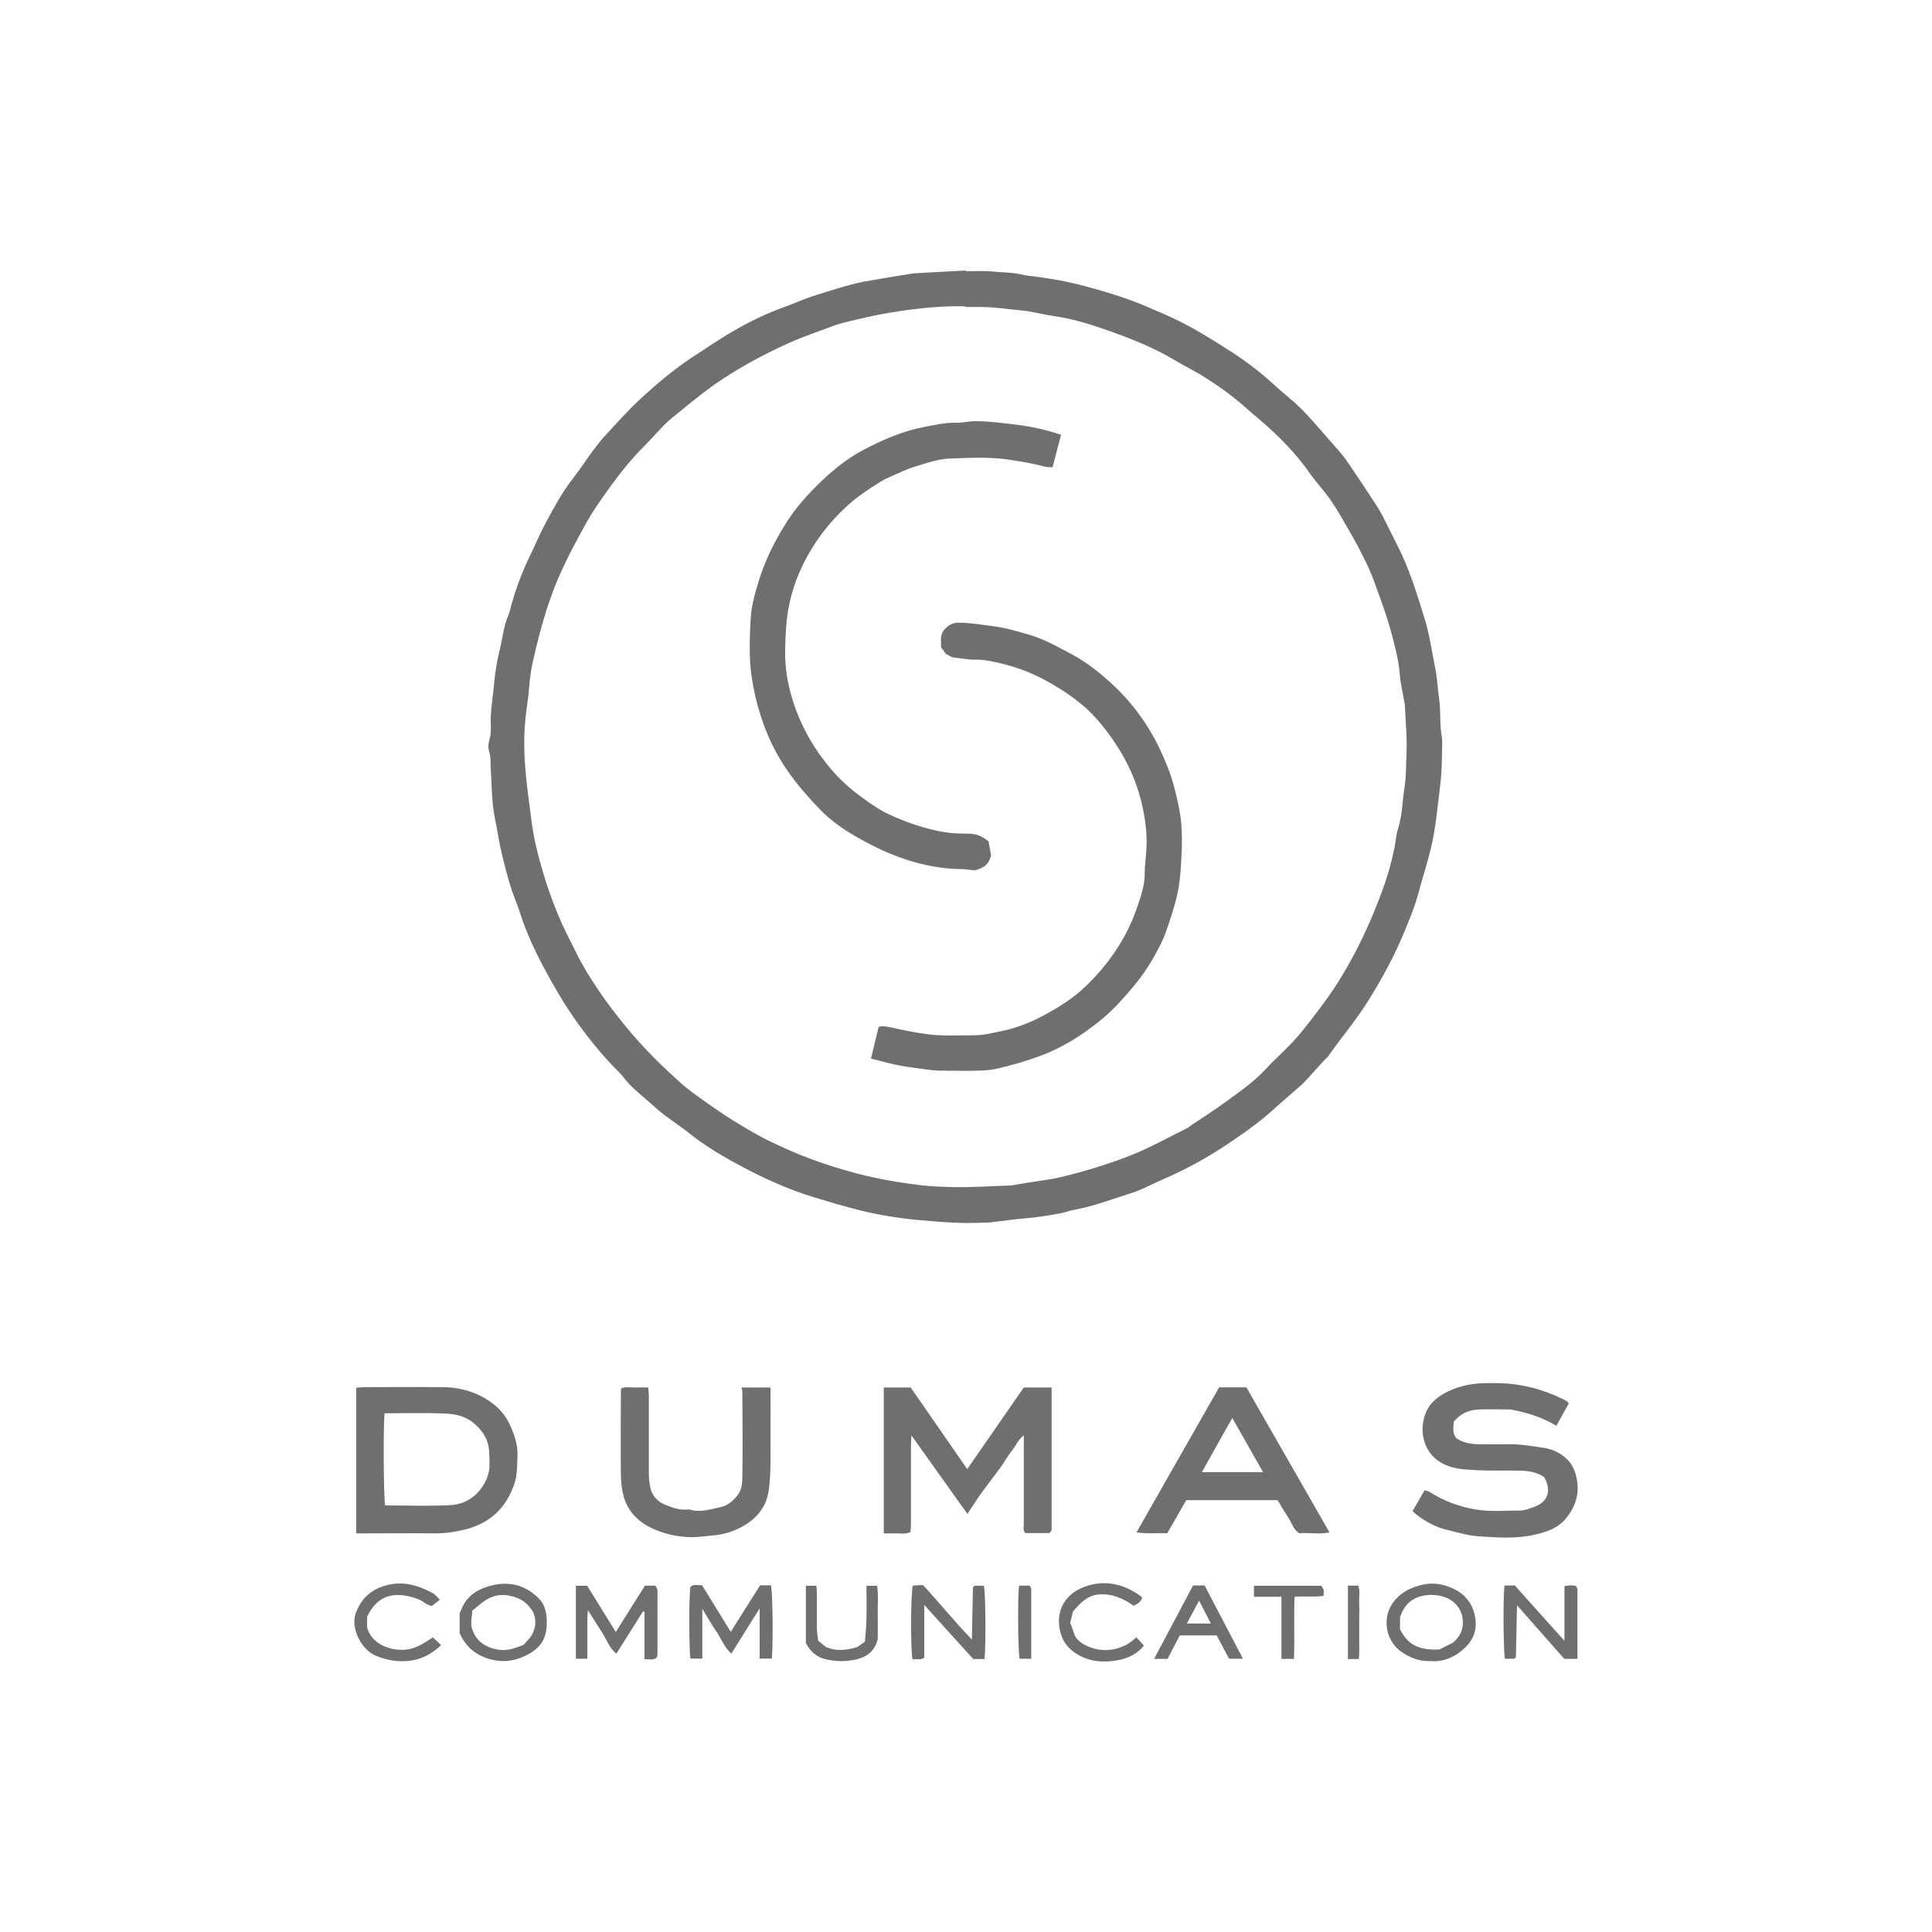 <?xml version="1.0" encoding="UTF-8"?>
<svg id="Calque_1" data-name="Calque 1" xmlns="http://www.w3.org/2000/svg" viewBox="0 0 125 125">
  <defs>
    <style>
      .cls-1 {
        fill: #706f6f;
      }
    </style>
  </defs>
  <path class="cls-1" d="m62.51,17.55c.54,0,1.08-.04,1.62.01.66.07,1.34.05,2,.21.32.08.66.09.99.14.58.09,1.17.17,1.74.29.6.12,1.19.27,1.77.43,1.21.34,2.41.71,3.57,1.21.6.26,1.2.51,1.79.79,1.29.61,2.49,1.37,3.69,2.14.95.61,1.84,1.29,2.67,2.05.6.56,1.27,1.06,1.85,1.64.66.66,1.25,1.38,1.87,2.08.35.4.72.79,1.03,1.23.66.95,1.29,1.92,1.93,2.89.15.23.29.47.42.71.31.6.59,1.2.9,1.8.82,1.57,1.33,3.25,1.84,4.92.31,1.01.45,2.07.66,3.1.14.66.16,1.33.26,1.99.09.64.06,1.27.1,1.9.02.33.11.67.1,1-.02.91-.01,1.83-.13,2.73-.17,1.36-.28,2.74-.6,4.08-.23.95-.54,1.89-.79,2.83-.28,1.05-.71,2.05-1.13,3.04-.62,1.43-1.38,2.79-2.22,4.12-.76,1.2-1.69,2.29-2.5,3.45-.08.11-.2.2-.29.3-.4.44-.8.88-1.2,1.32-.07.07-.14.15-.21.21-.62.55-1.26,1.09-1.88,1.65-.92.84-1.95,1.55-2.98,2.24-1.3.87-2.67,1.62-4.11,2.24-.69.3-1.35.67-2.07.9-1.24.39-2.45.86-3.73,1.09-.29.05-.57.17-.85.22-.52.1-1.05.18-1.57.25-.43.06-.86.08-1.29.13-.6.07-1.21.15-1.81.22-.1.01-.2,0-.3,0-1.35.08-2.71-.03-4.05-.15-1.32-.11-2.64-.32-3.95-.64-1.01-.25-2-.55-3-.85-1.64-.5-3.18-1.2-4.68-2-1.17-.62-2.31-1.29-3.35-2.12-.54-.43-1.12-.81-1.67-1.23-.33-.25-.64-.54-.95-.81-.31-.27-.63-.54-.94-.82-.18-.16-.34-.33-.5-.51-.18-.21-.34-.44-.54-.63-.99-.98-1.86-2.06-2.67-3.18-.7-.98-1.32-2.01-1.9-3.07-.7-1.28-1.35-2.59-1.79-3.99-.21-.66-.5-1.29-.69-1.95-.29-1.02-.56-2.04-.74-3.09-.11-.66-.27-1.31-.34-1.97-.08-.79-.09-1.58-.14-2.37-.02-.35.02-.71-.09-1.06-.08-.23-.08-.53,0-.77.14-.45.09-.91.09-1.36.01-.77.16-1.53.22-2.29.06-.79.21-1.56.39-2.32.17-.7.23-1.43.53-2.11.11-.25.15-.53.23-.79.3-1.04.68-2.06,1.16-3.04.36-.75.68-1.52,1.08-2.25.51-.94,1.01-1.88,1.67-2.72.46-.59.87-1.22,1.31-1.82.25-.33.5-.66.78-.97.75-.81,1.49-1.65,2.3-2.4,1.03-.95,2.1-1.86,3.27-2.64.99-.65,1.97-1.32,3-1.9,1.01-.57,2.07-1.07,3.17-1.46.46-.16.91-.37,1.38-.54.44-.16.89-.29,1.34-.43.77-.24,1.54-.48,2.33-.63.62-.11,1.24-.21,1.86-.32.46-.08.93-.15,1.39-.22.06,0,.12,0,.18-.01,1.05-.06,2.1-.11,3.15-.17,0,.02,0,.03,0,.05Zm-.05,2.27c-1.21-.03-2.41.06-3.61.22-.96.13-1.9.28-2.84.5-.69.17-1.39.29-2.05.53-.96.36-1.93.68-2.87,1.1-1.36.61-2.67,1.3-3.93,2.09-1.19.74-2.28,1.63-3.36,2.52-.26.21-.53.42-.77.66-.47.47-.9.98-1.37,1.45-.76.75-1.43,1.58-2.06,2.44-.64.88-1.27,1.76-1.79,2.72-.31.57-.62,1.14-.92,1.72-.42.85-.83,1.7-1.15,2.59-.56,1.51-.96,3.07-1.31,4.65-.07.33-.11.66-.15.99-.05.43-.07.87-.13,1.29-.12.82-.22,1.64-.23,2.47-.02,1.15.08,2.29.22,3.43.08.62.16,1.25.24,1.87.15,1.19.44,2.36.79,3.5.44,1.45.98,2.87,1.68,4.22.29.56.55,1.14.87,1.69.58,1.01,1.23,1.98,1.94,2.9.54.7,1.1,1.4,1.7,2.06.64.7,1.31,1.38,2.01,2.02.4.36.78.74,1.2,1.06.77.58,1.56,1.13,2.37,1.67.51.34,1.04.64,1.57.96.91.55,1.88.99,2.86,1.41,1.34.57,2.72,1.02,4.13,1.39,1.35.35,2.73.58,4.11.75.61.07,1.23.09,1.83.11,1.33.04,2.66-.06,3.99-.1.06,0,.12-.02.17-.03.41-.07.81-.14,1.22-.2.62-.1,1.25-.17,1.85-.32,1.49-.36,2.96-.8,4.39-1.36,1.31-.51,2.53-1.2,3.79-1.82.05-.03.09-.08.14-.11.82-.55,1.65-1.08,2.44-1.66.86-.63,1.74-1.24,2.47-2.04.36-.39.74-.75,1.12-1.12.45-.44.89-.89,1.28-1.39.8-1,1.58-2.01,2.27-3.1,1.18-1.86,2.1-3.85,2.86-5.91.33-.9.6-1.83.79-2.77.08-.4.1-.83.22-1.21.3-.91.29-1.86.44-2.79.11-.68.08-1.38.12-2.07.05-1.03-.06-2.06-.1-3.09,0-.04,0-.08-.01-.12-.11-.68-.28-1.35-.33-2.03-.08-.95-.34-1.86-.58-2.76-.3-1.12-.72-2.21-1.12-3.3-.17-.46-.37-.91-.59-1.34-.28-.56-.57-1.12-.89-1.67-.4-.7-.8-1.41-1.25-2.08-.42-.62-.95-1.17-1.38-1.78-.68-.98-1.48-1.85-2.34-2.67-.58-.55-1.22-1.06-1.82-1.59-.81-.73-1.7-1.36-2.61-1.94-.66-.42-1.37-.76-2.05-1.17-1.21-.72-2.51-1.25-3.83-1.73-1.3-.47-2.6-.9-3.97-1.09-.7-.1-1.38-.3-2.09-.36-.86-.08-1.72-.22-2.59-.22-.34,0-.68,0-1.02,0Z"/>
  <path class="cls-1" d="m57.18,89.77h1.74c1.2,1.73,2.41,3.48,3.66,5.28,1.24-1.79,2.45-3.53,3.66-5.28h1.8c0,3.09,0,6.16,0,9.22,0,.06-.09.12-.14.2h-1.57c-.16-.19-.09-.42-.09-.62,0-1.69,0-3.39,0-5.08,0-.18,0-.36,0-.62-.39.29-.52.69-.77.99-.26.32-.46.69-.7,1.03-.23.32-.47.64-.71.95-.25.33-.5.67-.74,1.01-.24.34-.46.69-.73,1.1-1.21-1.7-2.39-3.36-3.62-5.08-.01.23-.03.4-.03.56,0,1.71,0,3.43,0,5.14,0,.19-.02.38-.03.55-.33.16-.61.08-.88.09-.27.01-.55,0-.85,0v-9.43Z"/>
  <path class="cls-1" d="m91.38,97.79c.27-.47.53-.91.79-1.37.13.04.23.05.31.1.9.57,1.86.94,2.91,1.13.99.18,1.98.08,2.98.08.27,0,.54-.12.8-.2.97-.32,1.25-1.05.74-1.96-.46-.32-1.01-.41-1.57-.42-.94-.02-1.88.02-2.81-.03-.66-.04-1.34-.05-1.98-.33-.78-.34-1.26-.91-1.45-1.75-.12-.54-.06-1.06.12-1.56.21-.58.64-.99,1.17-1.3.81-.46,1.69-.66,2.61-.69.32-.01.64,0,.96,0,1.49.03,2.89.4,4.22,1.06.07.04.14.07.21.12.03.02.05.06.11.13-.26.46-.52.94-.8,1.45-.85-.51-1.74-.81-2.68-1-.14-.03-.27-.06-.41-.06-.62,0-1.24-.02-1.86,0-.74.02-1.22.25-1.69.79-.02.35-.11.73.16,1.07.44.29.94.39,1.46.39.58,0,1.16.02,1.74,0,.86-.02,1.7.11,2.54.25.54.09,1.03.34,1.42.71.25.24.44.58.54.91.34,1.08.12,2.06-.61,2.94-.53.64-1.26.87-2,1.04-1.19.28-2.42.19-3.63.11-.76-.05-1.51-.29-2.25-.47-.67-.17-1.62-.72-2.03-1.16Z"/>
  <path class="cls-1" d="m23.05,99.21v-9.43c.19-.01.36-.03.53-.03,1.7,0,3.39-.02,5.09,0,1.2.01,2.3.36,3.25,1.09.47.36.85.84,1.09,1.39.27.61.5,1.25.47,1.94-.03.59,0,1.19-.18,1.77-.52,1.6-1.59,2.62-3.22,3.02-.65.16-1.32.26-2,.25-1.46-.02-2.91,0-4.37,0-.2,0-.4,0-.66,0Zm1.83-7.77c-.09.95-.06,5.52.04,5.96,1.41,0,2.83.06,4.24-.02,1.1-.06,1.97-.77,2.37-1.81.2-.52.14-1.06.12-1.59-.02-.83-.43-1.45-1.07-1.96-.56-.44-1.23-.55-1.9-.57-1.25-.05-2.51-.01-3.8-.01Z"/>
  <path class="cls-1" d="m86.02,99.15c-.69.13-1.32,0-1.97.05-.37-.24-.48-.69-.72-1.05-.24-.36-.46-.73-.67-1.09h-5.91c-.4.69-.81,1.41-1.23,2.14-.64-.02-1.28.04-1.99-.05,1.82-3.21,3.59-6.3,5.35-9.39h1.76c1.78,3.1,3.56,6.21,5.38,9.39Zm-4.3-3.9c-.68-1.19-1.31-2.32-1.99-3.51-.68,1.21-1.32,2.34-1.97,3.51h3.96Z"/>
  <path class="cls-1" d="m47.99,89.77h1.86c0,.22,0,.42,0,.61,0,1.42.01,2.83,0,4.25,0,.61-.03,1.23-.12,1.84-.14.94-.67,1.65-1.45,2.15-.67.42-1.42.68-2.23.73-.37.03-.75.09-1.12.1-.88.02-1.74-.14-2.54-.48-.98-.41-1.75-1.09-2.04-2.16-.12-.43-.17-.9-.18-1.34-.02-1.81,0-3.63,0-5.44,0-.06.01-.12.02-.2.28-.13.58-.05.87-.06.28-.01.55,0,.88,0,.01.2.04.37.04.54,0,1.68,0,3.35,0,5.02,0,.35.04.72.13,1.05.14.48.5.81.96.99.42.17.85.33,1.32.3.08,0,.16-.02.24,0,.7.21,1.37-.03,2.03-.17.46-.1.81-.43,1.09-.8.24-.33.28-.75.28-1.13.03-1.83.01-3.67,0-5.5,0-.08-.03-.16-.05-.28Z"/>
  <path class="cls-1" d="m49.16,102.57h.72c.11.43.15,3.54.06,4.74h-.79v-3.25c-.65,1.03-1.23,1.97-1.83,2.93-.47-.42-.65-.97-.97-1.43-.31-.45-.58-.93-.91-1.47v3.22h-.77c-.09-.47-.1-4.11,0-4.64.22-.2.48-.09.75-.11.62,1,1.23,1.99,1.86,3.02.65-1.04,1.27-2.02,1.9-3.01Z"/>
  <path class="cls-1" d="m41.7,107.35v-3.06s-.06-.02-.1-.03c-.57.9-1.13,1.79-1.72,2.73-.47-.37-.63-.92-.92-1.36-.29-.44-.57-.9-.92-1.45-.07.61-.03,1.11-.04,1.61,0,.5,0,.99,0,1.53h-.74v-4.72h.73c.6.96,1.21,1.95,1.85,2.99.65-1.03,1.26-2.01,1.89-3h.68c.04.1.12.21.13.31,0,1.39,0,2.79,0,4.18,0,.05-.04.11-.06.17-.21.18-.46.09-.78.1Z"/>
  <path class="cls-1" d="m63.71,107.34h-.74c-1.02-1.13-2.06-2.28-3.17-3.5v3.41c-.27.19-.53.05-.76.12-.13-.56-.12-4.29.02-4.78.19-.01.4-.03.65-.04,1.06,1.13,2.03,2.35,3.17,3.53.02-1.18.05-2.27.07-3.36,0-.03.05-.06.1-.12h.61c.1.42.14,3.64.04,4.75Z"/>
  <path class="cls-1" d="m97.32,102.58h.69c1.05,1.18,2.11,2.35,3.21,3.58v-3.54c.15-.02.26-.04.37-.05.12,0,.23.02.36.03.04.08.11.15.11.22,0,1.49,0,2.98,0,4.51h-.85c-1-1.14-2.01-2.28-3.06-3.47-.02,1.16-.05,2.25-.07,3.34,0,.03-.05.06-.1.12-.19,0-.4,0-.61,0-.1-.42-.13-3.83-.03-4.75Z"/>
  <path class="cls-1" d="m92.6,107.47c-.75.04-1.4-.22-1.99-.64-.95-.7-1.28-2.24-.34-3.32.47-.54,1.06-.82,1.77-.98.64-.14,1.22-.06,1.79.17.96.38,1.54,1.11,1.64,2.15.08.8-.28,1.45-.9,1.95-.57.46-1.22.72-1.96.68Zm1.97-3.03c-.26-.82-1.03-1.24-1.94-1.25-.94,0-1.73.4-2.05,1.47v.75c.5,1.01,1.22,1.37,2.55,1.31.32-.16.64-.32.88-.44.54-.48.76-1,.57-1.85Z"/>
  <path class="cls-1" d="m29.74,105.66v-1.3c.03-.06.07-.13.1-.21.32-.82.95-1.28,1.78-1.52,1.24-.36,2.33-.13,3.25.8.22.22.35.48.42.77.12.51.12,1.01,0,1.52-.14.59-.54.98-1.02,1.26-.87.5-1.79.65-2.79.3-.83-.3-1.39-.81-1.74-1.62Zm4.14.76c.08-.09.2-.23.32-.36.42-.45.65-1.27.16-1.96-.35-.5-.8-.74-1.41-.86-.74-.15-1.31.09-1.85.52-.19.15-.37.3-.56.46.03.22-.03.37-.04.53-.01.19-.03.4.03.58.27.92.96,1.31,1.84,1.42.49.06.93-.12,1.5-.32Z"/>
  <path class="cls-1" d="m28.01,105.94c.19.18.35.32.53.5-.61.58-1.3.94-2.1,1.02-.71.07-1.4-.04-2.09-.32-1.04-.42-1.67-1.87-1.33-2.78.33-.86.86-1.41,1.74-1.72,1.17-.4,2.21-.12,3.23.43.17.09.29.26.47.43-.2.15-.36.28-.54.42-.16-.07-.32-.12-.44-.21-.31-.24-.66-.34-1.03-.43-1.26-.28-2.14.14-2.7,1.33v.68c.34,1.26,1.87,1.62,2.81,1.39.54-.14.97-.43,1.44-.74Z"/>
  <path class="cls-1" d="m73.53,105.94c.15.16.31.34.48.53-.43.55-1.05.83-1.71.95-.84.15-1.7.11-2.48-.32-.57-.31-1-.75-1.19-1.41-.39-1.36.21-2.5,1.45-2.99,1.21-.48,2.4-.3,3.49.41.12.07.22.17.33.25q-.07.32-.55.53c-.66-.46-1.39-.8-2.24-.73-.76.06-1.24.57-1.69,1.11-.06.22-.11.45-.18.72.08.21.17.45.25.69.14.42.47.64.83.81.86.39,1.73.35,2.57-.08.22-.12.41-.3.64-.48Z"/>
  <path class="cls-1" d="m77.19,102.58h.75c.81,1.56,1.63,3.12,2.48,4.74h-.9c-.25-.48-.52-.98-.8-1.51h-2.39c-.25.49-.52,1-.79,1.52h-.87c.84-1.59,1.67-3.14,2.52-4.75Zm.39.98c-.29.54-.53.99-.79,1.48h1.55c-.25-.49-.48-.94-.76-1.48Z"/>
  <path class="cls-1" d="m52.14,106.27v-3.67h.68c.01.15.03.31.03.46,0,.74,0,1.47,0,2.21,0,.31.06.62.09.89.22.18.39.31.51.41.67.27,1.29.21,2,0,.1-.07.28-.19.51-.35.03-.46.09-.94.1-1.43.02-.71,0-1.43,0-2.19h.69c.09.58.03,1.17.04,1.76.01.58,0,1.15,0,1.69-.27,1.07-1.09,1.32-2,1.41-.43.04-.86,0-1.3-.09-.67-.14-1.08-.53-1.37-1.11Z"/>
  <path class="cls-1" d="m81.13,103.31v-.71h4.36c.17.25.18.25.14.65-.59.1-1.21,0-1.87.06-.06,1.33.01,2.66-.04,4.02h-.81v-4.02h-1.79Z"/>
  <path class="cls-1" d="m65.94,102.59h.68c.04.09.1.16.1.23,0,1.49,0,2.98,0,4.5-.28,0-.51,0-.75,0-.1-.42-.14-3.74-.04-4.73Z"/>
  <path class="cls-1" d="m87.92,107.34h-.71v-4.75h.67c.13.37.04.76.06,1.15.02.42,0,.83,0,1.25s0,.79,0,1.19c0,.39.02.78-.02,1.16Z"/>
  <path class="cls-1" d="m68.65,28.13c-.18.7-.36,1.38-.55,2.1-.2-.01-.35,0-.5-.04-.76-.2-1.53-.33-2.31-.45-1.29-.19-2.58-.12-3.87-.07-.75.03-1.5.3-2.23.52-.52.16-1.02.41-1.53.63-.21.09-.43.19-.63.31-.84.52-1.66,1.06-2.38,1.75-.65.62-1.23,1.28-1.73,2-.9,1.31-1.56,2.74-1.87,4.3-.19.93-.23,1.88-.25,2.83-.03,1.18.17,2.33.53,3.43.27.84.64,1.65,1.09,2.43.37.64.8,1.23,1.26,1.79.58.7,1.25,1.32,1.99,1.86.59.43,1.18.86,1.85,1.17,1.17.54,2.36.95,3.64,1.16.52.08,1.03.08,1.54.09.45.01.85.15,1.26.5.06.31.12.67.16.89-.16.74-.66.86-1.04.98-.36-.03-.64-.08-.91-.08-1.58-.02-3.09-.39-4.53-.98-.8-.32-1.57-.73-2.32-1.16-.8-.46-1.57-1.01-2.22-1.67-.75-.77-1.46-1.58-2.09-2.47-.79-1.11-1.36-2.31-1.78-3.6-.28-.86-.48-1.73-.61-2.63-.16-1.2-.12-2.39-.06-3.57.04-.85.26-1.7.52-2.53.43-1.39,1.06-2.66,1.85-3.89.51-.79,1.12-1.5,1.76-2.15.94-.95,1.97-1.84,3.17-2.47,1.23-.65,2.52-1.21,3.9-1.48.69-.13,1.39-.3,2.11-.28.41.01.82-.1,1.24-.1.87,0,1.73.12,2.59.22,1,.12,1.97.33,2.95.66Z"/>
  <path class="cls-1" d="m61.62,42.53c-.09-.05-.25-.13-.42-.22-.1-.13-.2-.27-.31-.43,0-.4-.09-.82.23-1.17.24-.26.51-.42.88-.42.77,0,1.53.13,2.29.23.81.1,1.57.34,2.34.56.96.28,1.82.78,2.69,1.24,1.02.54,1.91,1.26,2.75,2.05.65.61,1.23,1.28,1.74,2,.62.87,1.13,1.8,1.54,2.79.19.45.38.91.51,1.38.18.62.33,1.25.45,1.88.21,1.12.17,2.26.11,3.39-.04.7-.1,1.4-.26,2.1-.18.79-.44,1.55-.7,2.31-.22.65-.56,1.26-.9,1.86-.6,1.05-1.38,1.96-2.2,2.85-.64.68-1.35,1.27-2.1,1.8-.91.64-1.9,1.19-2.96,1.59-.87.32-1.76.57-2.65.79-.44.11-.9.15-1.35.16-.8.03-1.6,0-2.39,0-.65,0-1.29-.13-1.93-.21-.49-.06-.97-.15-1.45-.27-.38-.1-.76-.19-1.18-.3.17-.7.33-1.36.5-2.05.22-.07.44-.04.68.01.78.17,1.57.34,2.37.45,1.07.15,2.14.08,3.21.08.5,0,1.01-.13,1.51-.23.99-.19,1.94-.54,2.82-1.01,1.05-.55,2.05-1.18,2.91-2.03.88-.86,1.63-1.81,2.25-2.87.49-.83.84-1.7,1.13-2.6.17-.53.33-1.09.33-1.67,0-.53.08-1.06.11-1.59.07-1.11-.09-2.2-.37-3.28-.32-1.23-.84-2.37-1.53-3.44-.47-.73-1-1.42-1.6-2.05-.77-.8-1.69-1.42-2.65-1.98-.94-.55-1.94-.97-2.99-1.24-.64-.16-1.29-.33-1.98-.31-.43,0-.86-.09-1.42-.15Z"/>
</svg>